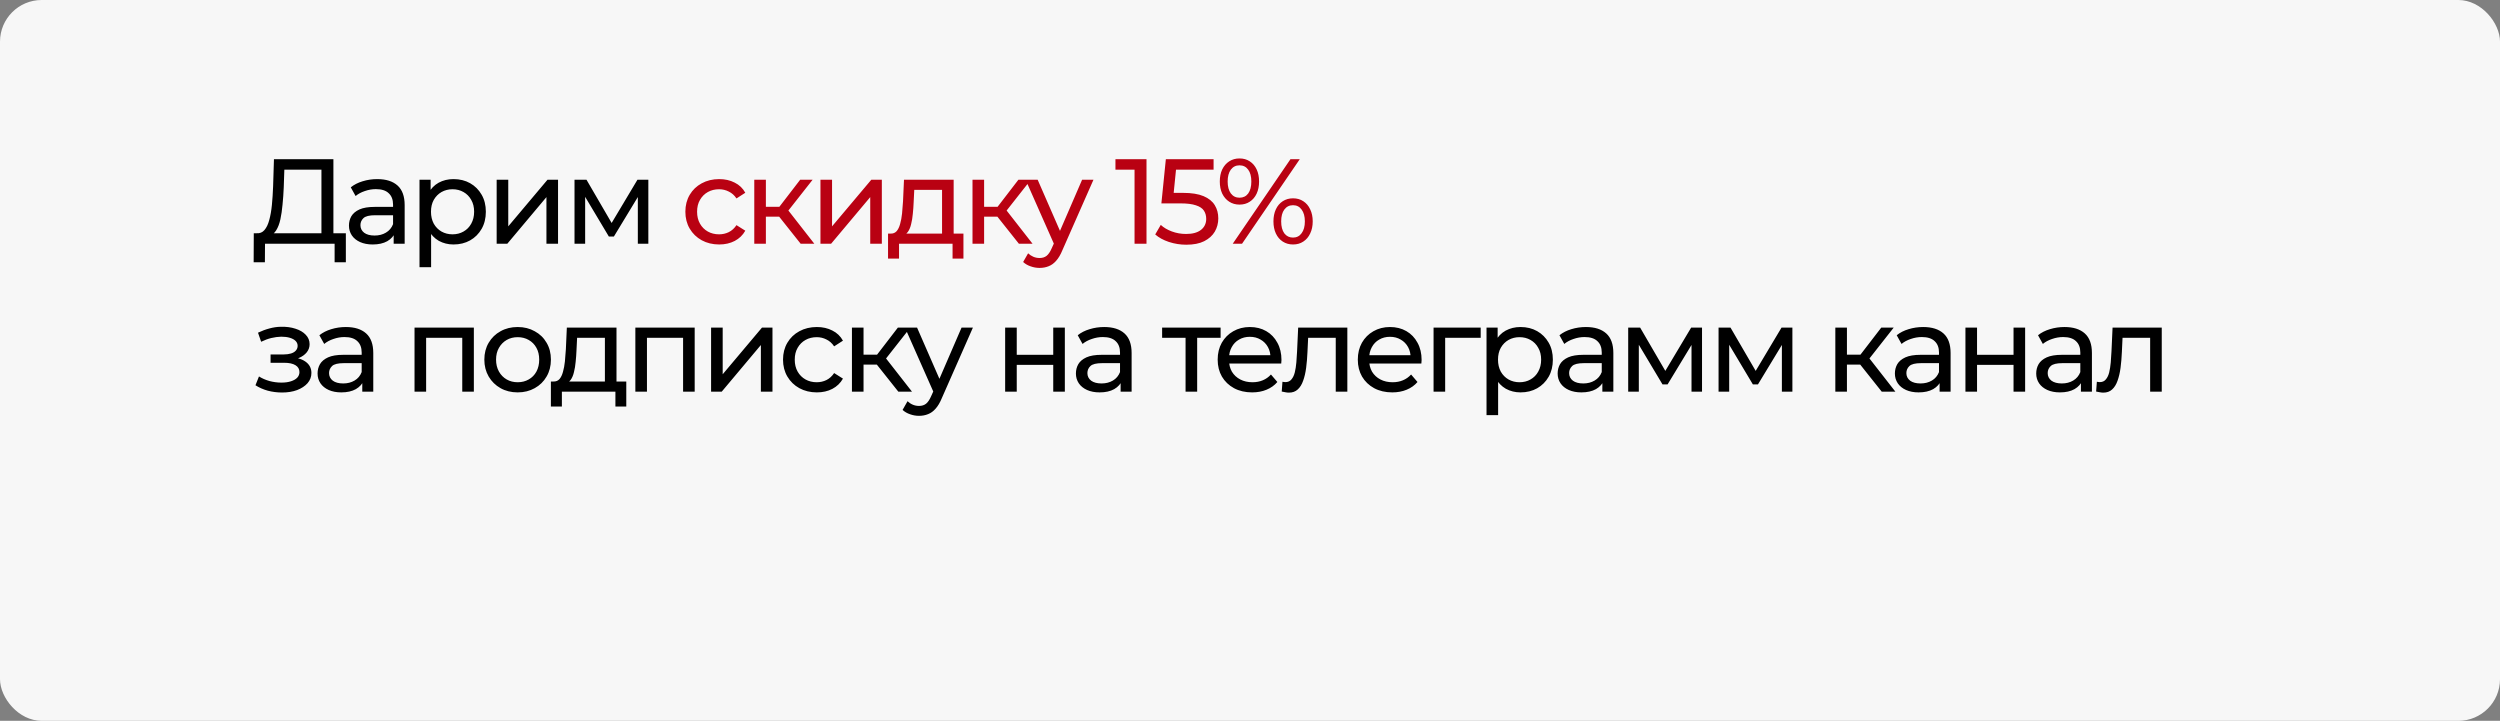 <?xml version="1.0" encoding="UTF-8"?> <svg xmlns="http://www.w3.org/2000/svg" width="1200" height="346" viewBox="0 0 1200 346" fill="none"><rect x="0" y="0" width="1200" height="346" fill="#808080" stroke="none"/><rect width="1200" height="346" rx="20" fill="#F7F7F7"></rect><path d="M129.468 112.998L123.204 111.954C124.712 112.07 125.949 111.567 126.916 110.446C127.921 109.286 128.695 107.681 129.236 105.632C129.816 103.544 130.241 101.127 130.512 98.382C130.783 95.598 130.976 92.621 131.092 89.45L131.498 76.4H160.034V114.274H154.292V81.446H136.486L136.196 89.972C136.08 92.833 135.887 95.579 135.616 98.208C135.384 100.837 135.036 103.215 134.572 105.342C134.108 107.43 133.451 109.151 132.6 110.504C131.788 111.857 130.744 112.689 129.468 112.998ZM121.754 125.874L121.812 111.954H166.008V125.874H160.614V117H127.206L127.148 125.874H121.754ZM188.959 117V110.504L188.669 109.286V98.208C188.669 95.849 187.973 94.032 186.581 92.756C185.228 91.441 183.179 90.784 180.433 90.784C178.616 90.784 176.837 91.093 175.097 91.712C173.357 92.292 171.888 93.085 170.689 94.09L168.369 89.914C169.955 88.638 171.849 87.671 174.053 87.014C176.296 86.318 178.635 85.97 181.071 85.97C185.286 85.97 188.534 86.995 190.815 89.044C193.097 91.093 194.237 94.225 194.237 98.44V117H188.959ZM178.867 117.348C176.586 117.348 174.575 116.961 172.835 116.188C171.134 115.415 169.819 114.351 168.891 112.998C167.963 111.606 167.499 110.04 167.499 108.3C167.499 106.637 167.886 105.129 168.659 103.776C169.471 102.423 170.767 101.34 172.545 100.528C174.363 99.716 176.799 99.31 179.853 99.31H189.597V103.312H180.085C177.301 103.312 175.426 103.776 174.459 104.704C173.493 105.632 173.009 106.753 173.009 108.068C173.009 109.576 173.609 110.794 174.807 111.722C176.006 112.611 177.669 113.056 179.795 113.056C181.883 113.056 183.701 112.592 185.247 111.664C186.833 110.736 187.973 109.383 188.669 107.604L189.771 111.432C189.037 113.249 187.741 114.699 185.885 115.782C184.029 116.826 181.69 117.348 178.867 117.348ZM217.662 117.348C215.11 117.348 212.77 116.768 210.644 115.608C208.556 114.409 206.874 112.65 205.598 110.33C204.36 108.01 203.742 105.11 203.742 101.63C203.742 98.15 204.341 95.25 205.54 92.93C206.777 90.61 208.44 88.87 210.528 87.71C212.654 86.55 215.032 85.97 217.662 85.97C220.678 85.97 223.346 86.627 225.666 87.942C227.986 89.257 229.822 91.093 231.176 93.452C232.529 95.772 233.206 98.498 233.206 101.63C233.206 104.762 232.529 107.507 231.176 109.866C229.822 112.225 227.986 114.061 225.666 115.376C223.346 116.691 220.678 117.348 217.662 117.348ZM201.364 128.252V86.26H206.7V94.554L206.352 101.688L206.932 108.822V128.252H201.364ZM217.198 112.476C219.17 112.476 220.929 112.031 222.476 111.142C224.061 110.253 225.298 108.996 226.188 107.372C227.116 105.709 227.58 103.795 227.58 101.63C227.58 99.426 227.116 97.531 226.188 95.946C225.298 94.322 224.061 93.065 222.476 92.176C220.929 91.287 219.17 90.842 217.198 90.842C215.264 90.842 213.505 91.287 211.92 92.176C210.373 93.065 209.136 94.322 208.208 95.946C207.318 97.531 206.874 99.426 206.874 101.63C206.874 103.795 207.318 105.709 208.208 107.372C209.136 108.996 210.373 110.253 211.92 111.142C213.505 112.031 215.264 112.476 217.198 112.476ZM238.395 117V86.26H243.963V108.648L262.813 86.26H267.859V117H262.291V94.612L243.499 117H238.395ZM275.767 117V86.26H281.509L294.733 108.996H292.413L305.985 86.26H311.205V117H306.159V92.524L307.087 93.046L294.675 113.52H292.239L279.769 92.64L280.871 92.408V117H275.767ZM135.384 188.406C133.064 188.406 130.783 188.116 128.54 187.536C126.336 186.917 124.364 186.047 122.624 184.926L124.306 180.692C125.775 181.62 127.457 182.355 129.352 182.896C131.247 183.399 133.161 183.65 135.094 183.65C136.873 183.65 138.4 183.437 139.676 183.012C140.991 182.587 141.996 182.007 142.692 181.272C143.388 180.499 143.736 179.609 143.736 178.604C143.736 177.173 143.098 176.071 141.822 175.298C140.546 174.525 138.767 174.138 136.486 174.138H129.874V170.136H136.138C137.491 170.136 138.671 169.981 139.676 169.672C140.681 169.363 141.455 168.899 141.996 168.28C142.576 167.623 142.866 166.869 142.866 166.018C142.866 165.09 142.537 164.297 141.88 163.64C141.223 162.983 140.295 162.48 139.096 162.132C137.936 161.784 136.563 161.61 134.978 161.61C133.431 161.649 131.846 161.861 130.222 162.248C128.637 162.635 127.013 163.234 125.35 164.046L123.842 159.696C125.698 158.807 127.515 158.13 129.294 157.666C131.111 157.163 132.909 156.893 134.688 156.854C137.356 156.777 139.734 157.086 141.822 157.782C143.91 158.439 145.553 159.406 146.752 160.682C147.989 161.958 148.608 163.466 148.608 165.206C148.608 166.675 148.144 167.99 147.216 169.15C146.288 170.271 145.051 171.161 143.504 171.818C141.957 172.475 140.179 172.804 138.168 172.804L138.4 171.47C141.841 171.47 144.548 172.147 146.52 173.5C148.492 174.853 149.478 176.69 149.478 179.01C149.478 180.866 148.859 182.509 147.622 183.94C146.385 185.332 144.703 186.434 142.576 187.246C140.488 188.019 138.091 188.406 135.384 188.406ZM173.893 188V181.504L173.603 180.286V169.208C173.603 166.849 172.907 165.032 171.515 163.756C170.161 162.441 168.112 161.784 165.367 161.784C163.549 161.784 161.771 162.093 160.031 162.712C158.291 163.292 156.821 164.085 155.623 165.09L153.303 160.914C154.888 159.638 156.783 158.671 158.987 158.014C161.229 157.318 163.569 156.97 166.005 156.97C170.219 156.97 173.467 157.995 175.749 160.044C178.03 162.093 179.171 165.225 179.171 169.44V188H173.893ZM163.801 188.348C161.519 188.348 159.509 187.961 157.769 187.188C156.067 186.415 154.753 185.351 153.825 183.998C152.897 182.606 152.433 181.04 152.433 179.3C152.433 177.637 152.819 176.129 153.593 174.776C154.405 173.423 155.7 172.34 157.479 171.528C159.296 170.716 161.732 170.31 164.787 170.31H174.531V174.312H165.019C162.235 174.312 160.359 174.776 159.393 175.704C158.426 176.632 157.943 177.753 157.943 179.068C157.943 180.576 158.542 181.794 159.741 182.722C160.939 183.611 162.602 184.056 164.729 184.056C166.817 184.056 168.634 183.592 170.181 182.664C171.766 181.736 172.907 180.383 173.603 178.604L174.705 182.432C173.97 184.249 172.675 185.699 170.819 186.782C168.963 187.826 166.623 188.348 163.801 188.348ZM198.973 188V157.26H227.451V188H221.883V160.74L223.217 162.132H203.207L204.541 160.74V188H198.973ZM248.491 188.348C245.398 188.348 242.653 187.671 240.255 186.318C237.858 184.965 235.963 183.109 234.571 180.75C233.179 178.353 232.483 175.646 232.483 172.63C232.483 169.575 233.179 166.869 234.571 164.51C235.963 162.151 237.858 160.315 240.255 159C242.653 157.647 245.398 156.97 248.491 156.97C251.546 156.97 254.272 157.647 256.669 159C259.105 160.315 261 162.151 262.353 164.51C263.745 166.83 264.441 169.537 264.441 172.63C264.441 175.685 263.745 178.391 262.353 180.75C261 183.109 259.105 184.965 256.669 186.318C254.272 187.671 251.546 188.348 248.491 188.348ZM248.491 183.476C250.463 183.476 252.223 183.031 253.769 182.142C255.355 181.253 256.592 179.996 257.481 178.372C258.371 176.709 258.815 174.795 258.815 172.63C258.815 170.426 258.371 168.531 257.481 166.946C256.592 165.322 255.355 164.065 253.769 163.176C252.223 162.287 250.463 161.842 248.491 161.842C246.519 161.842 244.76 162.287 243.213 163.176C241.667 164.065 240.429 165.322 239.501 166.946C238.573 168.531 238.109 170.426 238.109 172.63C238.109 174.795 238.573 176.709 239.501 178.372C240.429 179.996 241.667 181.253 243.213 182.142C244.76 183.031 246.519 183.476 248.491 183.476ZM271.153 184.114L265.643 183.128C266.842 183.167 267.808 182.78 268.543 181.968C269.278 181.117 269.838 179.957 270.225 178.488C270.65 177.019 270.96 175.356 271.153 173.5C271.346 171.605 271.501 169.653 271.617 167.642L272.081 157.26H295.919V185.39H290.351V162.132H277.011L276.721 168.048C276.644 169.981 276.508 171.857 276.315 173.674C276.16 175.453 275.89 177.096 275.503 178.604C275.155 180.112 274.633 181.349 273.937 182.316C273.241 183.283 272.313 183.882 271.153 184.114ZM264.425 195.134V183.128H300.617V195.134H295.397V188H269.703V195.134H264.425ZM304.971 188V157.26H333.449V188H327.881V160.74L329.215 162.132H309.205L310.539 160.74V188H304.971ZM341.323 188V157.26H346.891V179.648L365.741 157.26H370.787V188H365.219V165.612L346.427 188H341.323ZM392.092 188.348C388.96 188.348 386.157 187.671 383.682 186.318C381.246 184.965 379.332 183.109 377.94 180.75C376.548 178.391 375.852 175.685 375.852 172.63C375.852 169.575 376.548 166.869 377.94 164.51C379.332 162.151 381.246 160.315 383.682 159C386.157 157.647 388.96 156.97 392.092 156.97C394.876 156.97 397.351 157.531 399.516 158.652C401.72 159.735 403.421 161.359 404.62 163.524L400.386 166.25C399.381 164.742 398.143 163.64 396.674 162.944C395.243 162.209 393.697 161.842 392.034 161.842C390.023 161.842 388.225 162.287 386.64 163.176C385.055 164.065 383.798 165.322 382.87 166.946C381.942 168.531 381.478 170.426 381.478 172.63C381.478 174.834 381.942 176.748 382.87 178.372C383.798 179.996 385.055 181.253 386.64 182.142C388.225 183.031 390.023 183.476 392.034 183.476C393.697 183.476 395.243 183.128 396.674 182.432C398.143 181.697 399.381 180.576 400.386 179.068L404.62 181.736C403.421 183.863 401.72 185.506 399.516 186.666C397.351 187.787 394.876 188.348 392.092 188.348ZM431.201 188L419.311 173.036L423.893 170.252L437.755 188H431.201ZM408.929 188V157.26H414.497V188H408.929ZM412.815 175.008V170.252H422.965V175.008H412.815ZM424.357 173.268L419.195 172.572L430.969 157.26H436.943L424.357 173.268ZM441.126 199.6C439.657 199.6 438.226 199.349 436.834 198.846C435.442 198.382 434.243 197.686 433.238 196.758L435.616 192.582C436.389 193.317 437.24 193.877 438.168 194.264C439.096 194.651 440.082 194.844 441.126 194.844C442.479 194.844 443.601 194.496 444.49 193.8C445.379 193.104 446.211 191.867 446.984 190.088L448.898 185.854L449.478 185.158L461.542 157.26H466.994L452.088 191.074C451.199 193.239 450.193 194.941 449.072 196.178C447.989 197.415 446.791 198.285 445.476 198.788C444.161 199.329 442.711 199.6 441.126 199.6ZM448.434 188.986L434.398 157.26H440.198L452.146 184.636L448.434 188.986ZM482.471 188V157.26H488.039V170.31H505.555V157.26H511.123V188H505.555V175.124H488.039V188H482.471ZM537.899 188V181.504L537.609 180.286V169.208C537.609 166.849 536.913 165.032 535.521 163.756C534.168 162.441 532.119 161.784 529.373 161.784C527.556 161.784 525.777 162.093 524.037 162.712C522.297 163.292 520.828 164.085 519.629 165.09L517.309 160.914C518.895 159.638 520.789 158.671 522.993 158.014C525.236 157.318 527.575 156.97 530.011 156.97C534.226 156.97 537.474 157.995 539.755 160.044C542.037 162.093 543.177 165.225 543.177 169.44V188H537.899ZM527.807 188.348C525.526 188.348 523.515 187.961 521.775 187.188C520.074 186.415 518.759 185.351 517.831 183.998C516.903 182.606 516.439 181.04 516.439 179.3C516.439 177.637 516.826 176.129 517.599 174.776C518.411 173.423 519.707 172.34 521.485 171.528C523.303 170.716 525.739 170.31 528.793 170.31H538.537V174.312H529.025C526.241 174.312 524.366 174.776 523.399 175.704C522.433 176.632 521.949 177.753 521.949 179.068C521.949 180.576 522.549 181.794 523.747 182.722C524.946 183.611 526.609 184.056 528.735 184.056C530.823 184.056 532.641 183.592 534.187 182.664C535.773 181.736 536.913 180.383 537.609 178.604L538.711 182.432C537.977 184.249 536.681 185.699 534.825 186.782C532.969 187.826 530.63 188.348 527.807 188.348ZM569.07 188V160.682L570.462 162.132H557.818V157.26H585.89V162.132H573.304L574.638 160.682V188H569.07ZM601.012 188.348C597.725 188.348 594.825 187.671 592.312 186.318C589.837 184.965 587.904 183.109 586.512 180.75C585.159 178.391 584.482 175.685 584.482 172.63C584.482 169.575 585.139 166.869 586.454 164.51C587.807 162.151 589.644 160.315 591.964 159C594.323 157.647 596.971 156.97 599.91 156.97C602.887 156.97 605.517 157.627 607.798 158.942C610.079 160.257 611.858 162.113 613.134 164.51C614.449 166.869 615.106 169.633 615.106 172.804C615.106 173.036 615.087 173.307 615.048 173.616C615.048 173.925 615.029 174.215 614.99 174.486H588.832V170.484H612.09L609.828 171.876C609.867 169.904 609.461 168.145 608.61 166.598C607.759 165.051 606.58 163.853 605.072 163.002C603.603 162.113 601.882 161.668 599.91 161.668C597.977 161.668 596.256 162.113 594.748 163.002C593.24 163.853 592.061 165.071 591.21 166.656C590.359 168.203 589.934 169.981 589.934 171.992V172.92C589.934 174.969 590.398 176.806 591.326 178.43C592.293 180.015 593.627 181.253 595.328 182.142C597.029 183.031 598.982 183.476 601.186 183.476C603.003 183.476 604.647 183.167 606.116 182.548C607.624 181.929 608.939 181.001 610.06 179.764L613.134 183.36C611.742 184.984 610.002 186.221 607.914 187.072C605.865 187.923 603.564 188.348 601.012 188.348ZM618.652 188.464C618.15 188.464 617.608 188.406 617.028 188.29C616.487 188.213 615.888 188.097 615.23 187.942L615.578 183.244C615.849 183.283 616.1 183.321 616.332 183.36C616.564 183.399 616.777 183.418 616.97 183.418C618.208 183.418 619.174 182.993 619.87 182.142C620.605 181.291 621.146 180.17 621.494 178.778C621.842 177.347 622.094 175.743 622.248 173.964C622.403 172.185 622.519 170.407 622.596 168.628L623.118 157.26H646.724V188H641.156V160.508L642.49 162.132H626.714L627.99 160.45L627.584 168.976C627.468 171.683 627.256 174.215 626.946 176.574C626.637 178.933 626.154 181.001 625.496 182.78C624.878 184.559 624.008 185.951 622.886 186.956C621.804 187.961 620.392 188.464 618.652 188.464ZM668.278 188.348C664.992 188.348 662.092 187.671 659.578 186.318C657.104 184.965 655.17 183.109 653.778 180.75C652.425 178.391 651.748 175.685 651.748 172.63C651.748 169.575 652.406 166.869 653.72 164.51C655.074 162.151 656.91 160.315 659.23 159C661.589 157.647 664.238 156.97 667.176 156.97C670.154 156.97 672.783 157.627 675.064 158.942C677.346 160.257 679.124 162.113 680.4 164.51C681.715 166.869 682.372 169.633 682.372 172.804C682.372 173.036 682.353 173.307 682.314 173.616C682.314 173.925 682.295 174.215 682.256 174.486H656.098V170.484H679.356L677.094 171.876C677.133 169.904 676.727 168.145 675.876 166.598C675.026 165.051 673.846 163.853 672.338 163.002C670.869 162.113 669.148 161.668 667.176 161.668C665.243 161.668 663.522 162.113 662.014 163.002C660.506 163.853 659.327 165.071 658.476 166.656C657.626 168.203 657.2 169.981 657.2 171.992V172.92C657.2 174.969 657.664 176.806 658.592 178.43C659.559 180.015 660.893 181.253 662.594 182.142C664.296 183.031 666.248 183.476 668.452 183.476C670.27 183.476 671.913 183.167 673.382 182.548C674.89 181.929 676.205 181.001 677.326 179.764L680.4 183.36C679.008 184.984 677.268 186.221 675.18 187.072C673.131 187.923 670.83 188.348 668.278 188.348ZM688.11 188V157.26H710.73V162.132H692.344L693.678 160.856V188H688.11ZM729.829 188.348C727.277 188.348 724.937 187.768 722.811 186.608C720.723 185.409 719.041 183.65 717.765 181.33C716.527 179.01 715.909 176.11 715.909 172.63C715.909 169.15 716.508 166.25 717.707 163.93C718.944 161.61 720.607 159.87 722.695 158.71C724.821 157.55 727.199 156.97 729.829 156.97C732.845 156.97 735.513 157.627 737.833 158.942C740.153 160.257 741.989 162.093 743.343 164.452C744.696 166.772 745.373 169.498 745.373 172.63C745.373 175.762 744.696 178.507 743.343 180.866C741.989 183.225 740.153 185.061 737.833 186.376C735.513 187.691 732.845 188.348 729.829 188.348ZM713.531 199.252V157.26H718.867V165.554L718.519 172.688L719.099 179.822V199.252H713.531ZM729.365 183.476C731.337 183.476 733.096 183.031 734.643 182.142C736.228 181.253 737.465 179.996 738.355 178.372C739.283 176.709 739.747 174.795 739.747 172.63C739.747 170.426 739.283 168.531 738.355 166.946C737.465 165.322 736.228 164.065 734.643 163.176C733.096 162.287 731.337 161.842 729.365 161.842C727.431 161.842 725.672 162.287 724.087 163.176C722.54 164.065 721.303 165.322 720.375 166.946C719.485 168.531 719.041 170.426 719.041 172.63C719.041 174.795 719.485 176.709 720.375 178.372C721.303 179.996 722.54 181.253 724.087 182.142C725.672 183.031 727.431 183.476 729.365 183.476ZM769.129 188V181.504L768.839 180.286V169.208C768.839 166.849 768.143 165.032 766.751 163.756C765.398 162.441 763.348 161.784 760.603 161.784C758.786 161.784 757.007 162.093 755.267 162.712C753.527 163.292 752.058 164.085 750.859 165.09L748.539 160.914C750.124 159.638 752.019 158.671 754.223 158.014C756.466 157.318 758.805 156.97 761.241 156.97C765.456 156.97 768.704 157.995 770.985 160.044C773.266 162.093 774.407 165.225 774.407 169.44V188H769.129ZM759.037 188.348C756.756 188.348 754.745 187.961 753.005 187.188C751.304 186.415 749.989 185.351 749.061 183.998C748.133 182.606 747.669 181.04 747.669 179.3C747.669 177.637 748.056 176.129 748.829 174.776C749.641 173.423 750.936 172.34 752.715 171.528C754.532 170.716 756.968 170.31 760.023 170.31H769.767V174.312H760.255C757.471 174.312 755.596 174.776 754.629 175.704C753.662 176.632 753.179 177.753 753.179 179.068C753.179 180.576 753.778 181.794 754.977 182.722C756.176 183.611 757.838 184.056 759.965 184.056C762.053 184.056 763.87 183.592 765.417 182.664C767.002 181.736 768.143 180.383 768.839 178.604L769.941 182.432C769.206 184.249 767.911 185.699 766.055 186.782C764.199 187.826 761.86 188.348 759.037 188.348ZM781.533 188V157.26H787.275L800.499 179.996H798.179L811.751 157.26H816.971V188H811.925V163.524L812.853 164.046L800.441 184.52H798.005L785.535 163.64L786.637 163.408V188H781.533ZM824.909 188V157.26H830.651L843.875 179.996H841.555L855.127 157.26H860.347V188H855.301V163.524L856.229 164.046L843.817 184.52H841.381L828.911 163.64L830.013 163.408V188H824.909ZM903.232 188L891.342 173.036L895.924 170.252L909.786 188H903.232ZM880.96 188V157.26H886.528V188H880.96ZM884.846 175.008V170.252H894.996V175.008H884.846ZM896.388 173.268L891.226 172.572L903 157.26H908.974L896.388 173.268ZM931.008 188V181.504L930.718 180.286V169.208C930.718 166.849 930.022 165.032 928.63 163.756C927.277 162.441 925.227 161.784 922.482 161.784C920.665 161.784 918.886 162.093 917.146 162.712C915.406 163.292 913.937 164.085 912.738 165.09L910.418 160.914C912.003 159.638 913.898 158.671 916.102 158.014C918.345 157.318 920.684 156.97 923.12 156.97C927.335 156.97 930.583 157.995 932.864 160.044C935.145 162.093 936.286 165.225 936.286 169.44V188H931.008ZM920.916 188.348C918.635 188.348 916.624 187.961 914.884 187.188C913.183 186.415 911.868 185.351 910.94 183.998C910.012 182.606 909.548 181.04 909.548 179.3C909.548 177.637 909.935 176.129 910.708 174.776C911.52 173.423 912.815 172.34 914.594 171.528C916.411 170.716 918.847 170.31 921.902 170.31H931.646V174.312H922.134C919.35 174.312 917.475 174.776 916.508 175.704C915.541 176.632 915.058 177.753 915.058 179.068C915.058 180.576 915.657 181.794 916.856 182.722C918.055 183.611 919.717 184.056 921.844 184.056C923.932 184.056 925.749 183.592 927.296 182.664C928.881 181.736 930.022 180.383 930.718 178.604L931.82 182.432C931.085 184.249 929.79 185.699 927.934 186.782C926.078 187.826 923.739 188.348 920.916 188.348ZM943.412 188V157.26H948.98V170.31H966.496V157.26H972.064V188H966.496V175.124H948.98V188H943.412ZM998.841 188V181.504L998.551 180.286V169.208C998.551 166.849 997.855 165.032 996.463 163.756C995.11 162.441 993.06 161.784 990.315 161.784C988.498 161.784 986.719 162.093 984.979 162.712C983.239 163.292 981.77 164.085 980.571 165.09L978.251 160.914C979.836 159.638 981.731 158.671 983.935 158.014C986.178 157.318 988.517 156.97 990.953 156.97C995.168 156.97 998.416 157.995 1000.7 160.044C1002.98 162.093 1004.12 165.225 1004.12 169.44V188H998.841ZM988.749 188.348C986.468 188.348 984.457 187.961 982.717 187.188C981.016 186.415 979.701 185.351 978.773 183.998C977.845 182.606 977.381 181.04 977.381 179.3C977.381 177.637 977.768 176.129 978.541 174.776C979.353 173.423 980.648 172.34 982.427 171.528C984.244 170.716 986.68 170.31 989.735 170.31H999.479V174.312H989.967C987.183 174.312 985.308 174.776 984.341 175.704C983.374 176.632 982.891 177.753 982.891 179.068C982.891 180.576 983.49 181.794 984.689 182.722C985.888 183.611 987.55 184.056 989.677 184.056C991.765 184.056 993.582 183.592 995.129 182.664C996.714 181.736 997.855 180.383 998.551 178.604L999.653 182.432C998.918 184.249 997.623 185.699 995.767 186.782C993.911 187.826 991.572 188.348 988.749 188.348ZM1009.56 188.464C1009.06 188.464 1008.52 188.406 1007.94 188.29C1007.4 188.213 1006.8 188.097 1006.14 187.942L1006.49 183.244C1006.76 183.283 1007.01 183.321 1007.24 183.36C1007.48 183.399 1007.69 183.418 1007.88 183.418C1009.12 183.418 1010.09 182.993 1010.78 182.142C1011.52 181.291 1012.06 180.17 1012.41 178.778C1012.75 177.347 1013 175.743 1013.16 173.964C1013.31 172.185 1013.43 170.407 1013.51 168.628L1014.03 157.26H1037.64V188H1032.07V160.508L1033.4 162.132H1017.63L1018.9 160.45L1018.5 168.976C1018.38 171.683 1018.17 174.215 1017.86 176.574C1017.55 178.933 1017.06 181.001 1016.41 182.78C1015.79 184.559 1014.92 185.951 1013.8 186.956C1012.71 187.961 1011.3 188.464 1009.56 188.464Z" fill="black"></path><path d="M345.216 117.348C342.084 117.348 339.281 116.671 336.806 115.318C334.37 113.965 332.456 112.109 331.064 109.75C329.672 107.391 328.976 104.685 328.976 101.63C328.976 98.575 329.672 95.869 331.064 93.51C332.456 91.151 334.37 89.315 336.806 88C339.281 86.647 342.084 85.97 345.216 85.97C348 85.97 350.475 86.531 352.64 87.652C354.844 88.735 356.546 90.359 357.744 92.524L353.51 95.25C352.505 93.742 351.268 92.64 349.798 91.944C348.368 91.209 346.821 90.842 345.158 90.842C343.148 90.842 341.35 91.287 339.764 92.176C338.179 93.065 336.922 94.322 335.994 95.946C335.066 97.531 334.602 99.426 334.602 101.63C334.602 103.834 335.066 105.748 335.994 107.372C336.922 108.996 338.179 110.253 339.764 111.142C341.35 112.031 343.148 112.476 345.158 112.476C346.821 112.476 348.368 112.128 349.798 111.432C351.268 110.697 352.505 109.576 353.51 108.068L357.744 110.736C356.546 112.863 354.844 114.506 352.64 115.666C350.475 116.787 348 117.348 345.216 117.348ZM384.325 117L372.435 102.036L377.017 99.252L390.879 117H384.325ZM362.053 117V86.26H367.621V117H362.053ZM365.939 104.008V99.252H376.089V104.008H365.939ZM377.481 102.268L372.319 101.572L384.093 86.26H390.067L377.481 102.268ZM393.817 117V86.26H399.385V108.648L418.235 86.26H423.281V117H417.713V94.612L398.921 117H393.817ZM432.987 113.114L427.477 112.128C428.675 112.167 429.642 111.78 430.377 110.968C431.111 110.117 431.672 108.957 432.059 107.488C432.484 106.019 432.793 104.356 432.987 102.5C433.18 100.605 433.335 98.653 433.451 96.642L433.915 86.26H457.753V114.39H452.185V91.132H438.845L438.555 97.048C438.477 98.981 438.342 100.857 438.149 102.674C437.994 104.453 437.723 106.096 437.337 107.604C436.989 109.112 436.467 110.349 435.771 111.316C435.075 112.283 434.147 112.882 432.987 113.114ZM426.259 124.134V112.128H462.451V124.134H457.231V117H431.537V124.134H426.259ZM489.076 117L477.186 102.036L481.768 99.252L495.63 117H489.076ZM466.804 117V86.26H472.372V117H466.804ZM470.69 104.008V99.252H480.84V104.008H470.69ZM482.232 102.268L477.07 101.572L488.844 86.26H494.818L482.232 102.268ZM499.001 128.6C497.532 128.6 496.101 128.349 494.709 127.846C493.317 127.382 492.119 126.686 491.113 125.758L493.491 121.582C494.265 122.317 495.115 122.877 496.043 123.264C496.971 123.651 497.957 123.844 499.001 123.844C500.355 123.844 501.476 123.496 502.365 122.8C503.255 122.104 504.086 120.867 504.859 119.088L506.773 114.854L507.353 114.158L519.417 86.26H524.869L509.963 120.074C509.074 122.239 508.069 123.941 506.947 125.178C505.865 126.415 504.666 127.285 503.351 127.788C502.037 128.329 500.587 128.6 499.001 128.6ZM506.309 117.986L492.273 86.26H498.073L510.021 113.636L506.309 117.986ZM544.58 117V78.72L547.074 81.446H535.416V76.4H550.322V117H544.58ZM569.411 117.464C566.55 117.464 563.766 117.019 561.059 116.13C558.391 115.241 556.206 114.042 554.505 112.534L557.173 107.952C558.526 109.228 560.286 110.272 562.451 111.084C564.616 111.896 566.917 112.302 569.353 112.302C572.446 112.302 574.824 111.645 576.487 110.33C578.15 109.015 578.981 107.256 578.981 105.052C578.981 103.544 578.614 102.229 577.879 101.108C577.144 99.987 575.868 99.136 574.051 98.556C572.272 97.937 569.817 97.628 566.685 97.628H557.463L559.609 76.4H582.519V81.446H561.755L564.771 78.604L563.089 95.366L560.073 92.582H567.903C571.963 92.582 575.23 93.104 577.705 94.148C580.18 95.192 581.978 96.642 583.099 98.498C584.22 100.315 584.781 102.423 584.781 104.82C584.781 107.14 584.22 109.267 583.099 111.2C581.978 113.095 580.276 114.622 577.995 115.782C575.752 116.903 572.891 117.464 569.411 117.464ZM591.709 117L619.433 76.4H623.899L596.175 117H591.709ZM594.957 98.208C593.101 98.208 591.458 97.744 590.027 96.816C588.597 95.888 587.475 94.593 586.663 92.93C585.89 91.267 585.503 89.334 585.503 87.13C585.503 84.926 585.89 82.993 586.663 81.33C587.475 79.667 588.597 78.372 590.027 77.444C591.458 76.516 593.101 76.052 594.957 76.052C596.852 76.052 598.495 76.516 599.887 77.444C601.318 78.372 602.42 79.667 603.193 81.33C603.967 82.954 604.353 84.887 604.353 87.13C604.353 89.334 603.967 91.267 603.193 92.93C602.42 94.593 601.318 95.888 599.887 96.816C598.495 97.744 596.852 98.208 594.957 98.208ZM594.957 94.902C596.736 94.902 598.128 94.225 599.133 92.872C600.139 91.48 600.641 89.566 600.641 87.13C600.641 84.694 600.139 82.799 599.133 81.446C598.128 80.054 596.736 79.358 594.957 79.358C593.217 79.358 591.825 80.054 590.781 81.446C589.776 82.838 589.273 84.733 589.273 87.13C589.273 89.527 589.776 91.422 590.781 92.814C591.825 94.206 593.217 94.902 594.957 94.902ZM620.651 117.348C618.795 117.348 617.152 116.884 615.721 115.956C614.291 115.028 613.189 113.733 612.415 112.07C611.642 110.407 611.255 108.474 611.255 106.27C611.255 104.066 611.642 102.133 612.415 100.47C613.189 98.807 614.291 97.512 615.721 96.584C617.152 95.656 618.795 95.192 620.651 95.192C622.546 95.192 624.189 95.656 625.581 96.584C627.012 97.512 628.114 98.807 628.887 100.47C629.699 102.133 630.105 104.066 630.105 106.27C630.105 108.474 629.699 110.407 628.887 112.07C628.114 113.733 627.012 115.028 625.581 115.956C624.189 116.884 622.546 117.348 620.651 117.348ZM620.651 114.042C622.391 114.042 623.764 113.346 624.769 111.954C625.813 110.562 626.335 108.667 626.335 106.27C626.335 103.873 625.813 101.978 624.769 100.586C623.764 99.194 622.391 98.498 620.651 98.498C618.911 98.498 617.519 99.194 616.475 100.586C615.47 101.939 614.967 103.834 614.967 106.27C614.967 108.706 615.47 110.62 616.475 112.012C617.519 113.365 618.911 114.042 620.651 114.042Z" fill="#B90112"></path></svg> 